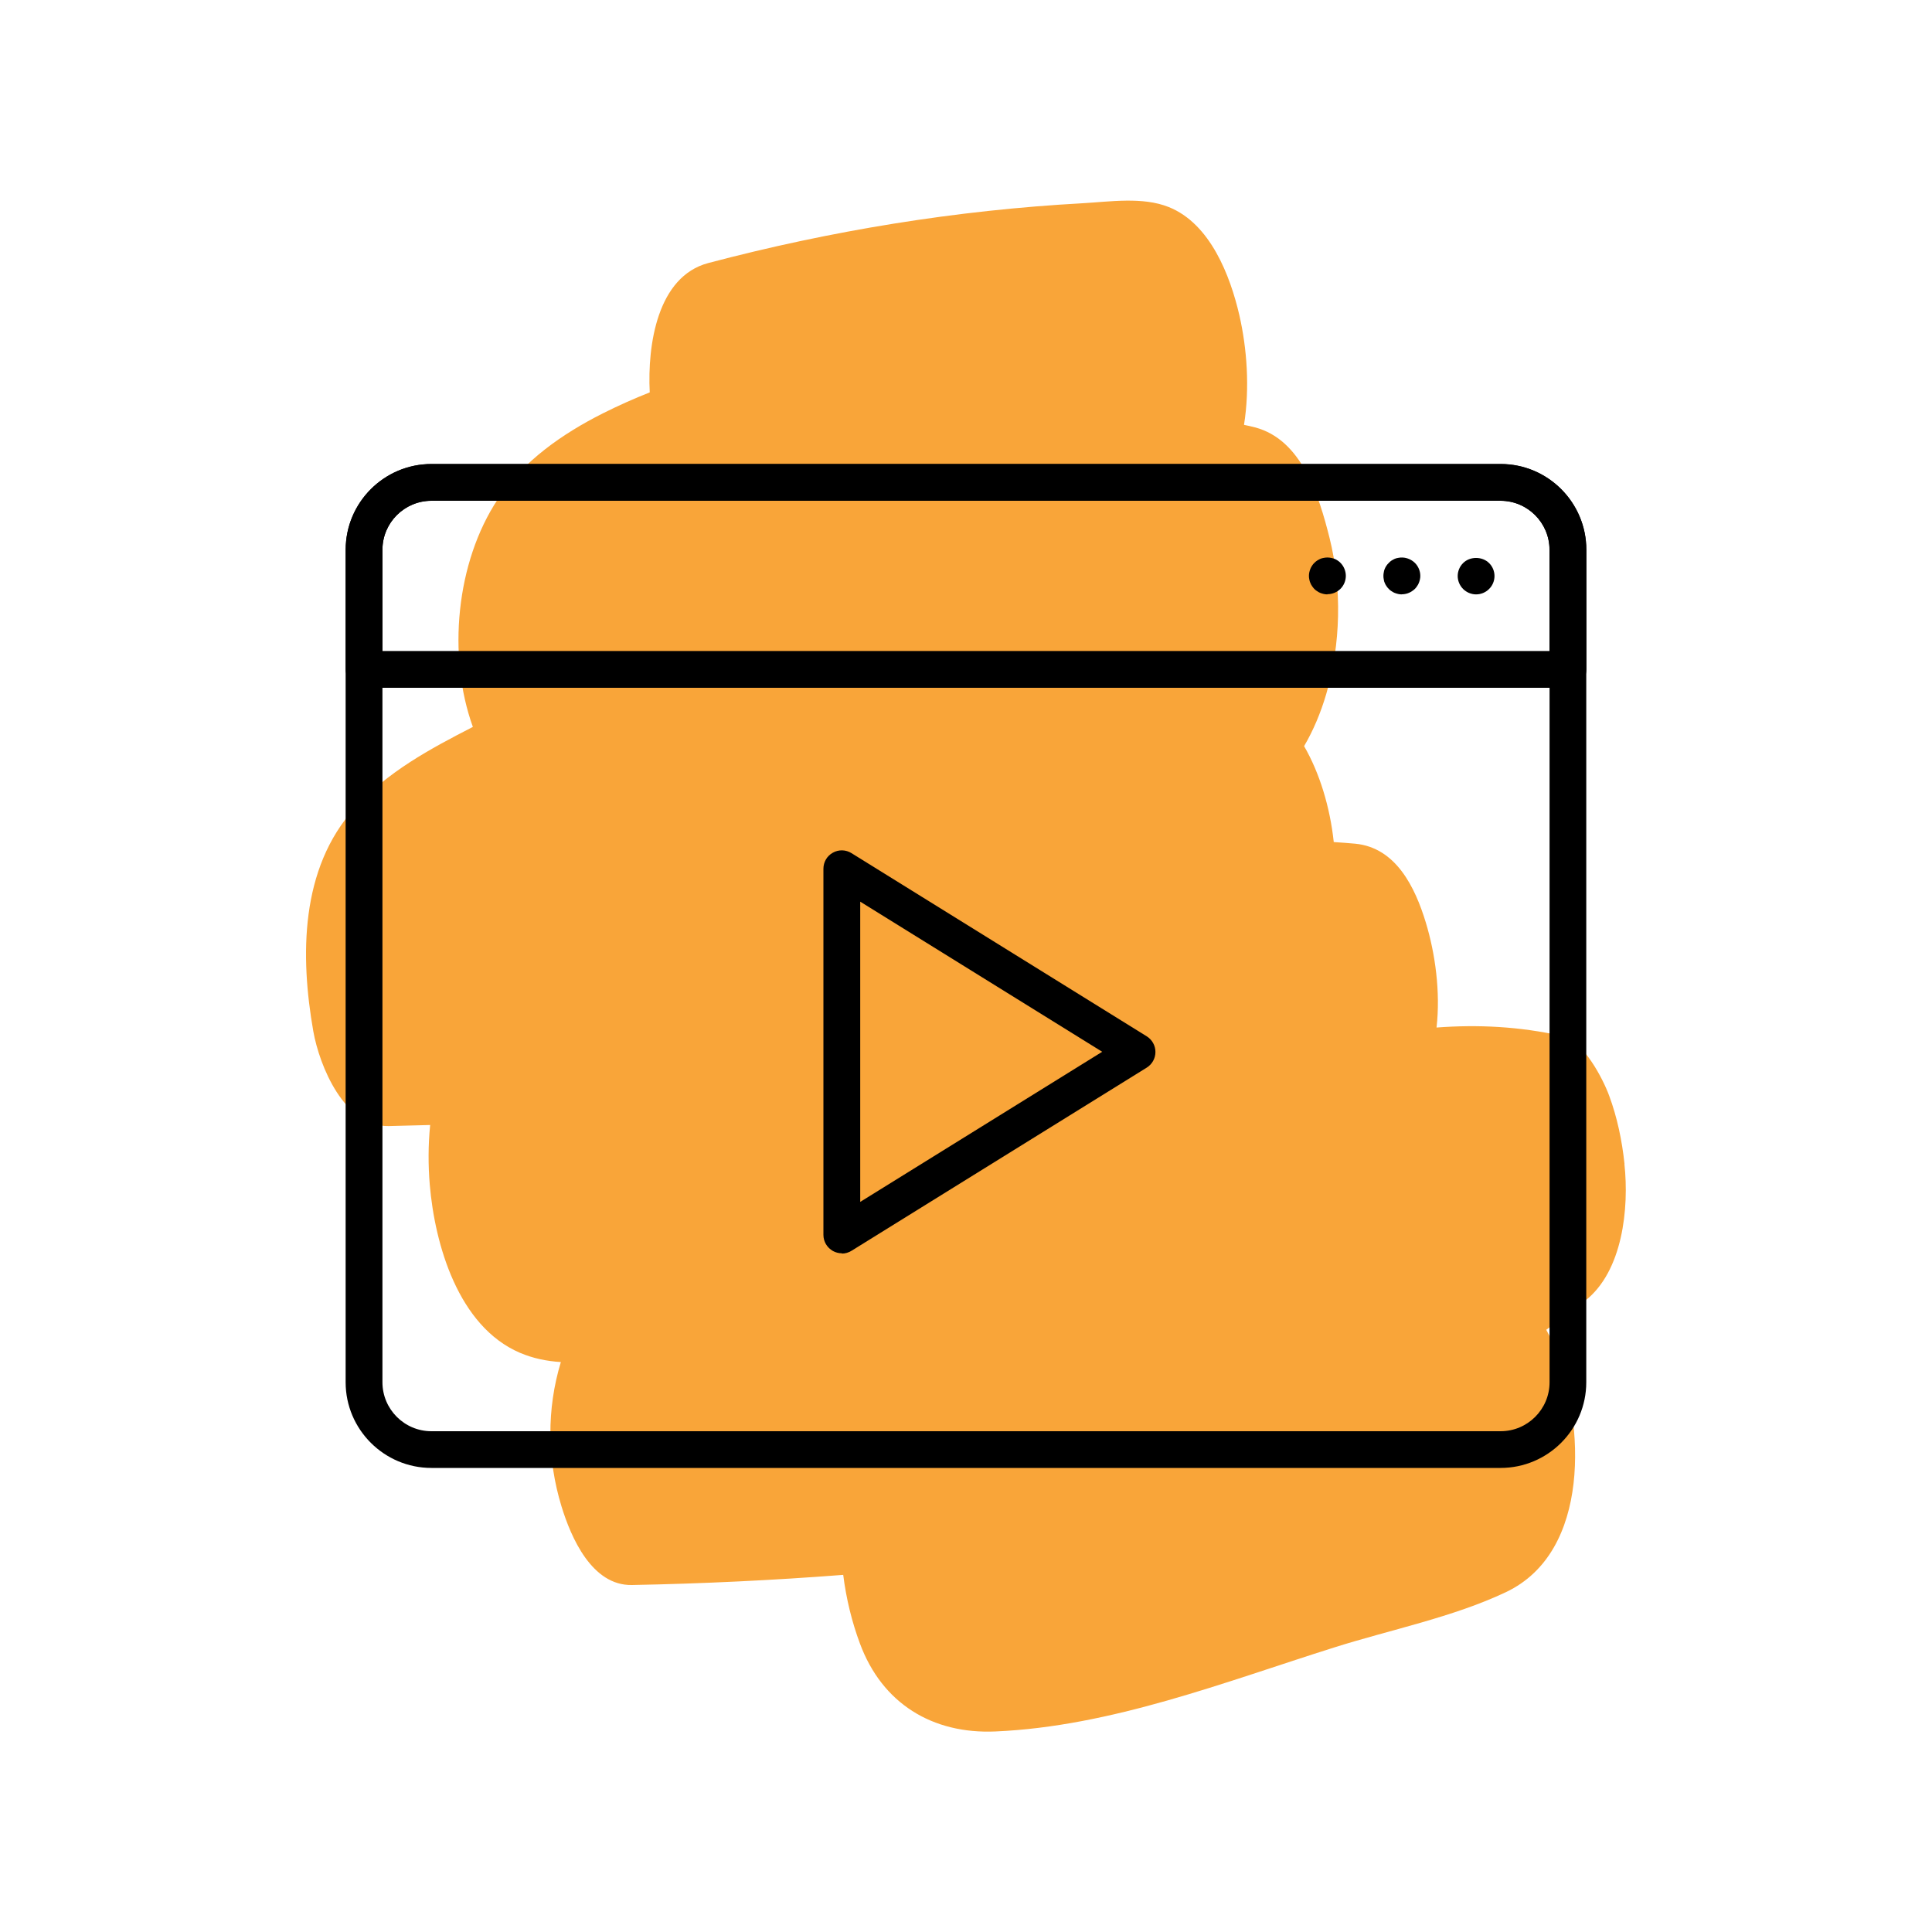 <?xml version="1.0" encoding="UTF-8"?>
<svg id="a" data-name="Layer 1" xmlns="http://www.w3.org/2000/svg" width="200" height="200" viewBox="0 0 200 200">
  <defs>
    <style>
      .b {
        fill: #f9a539;
        fill-rule: evenodd;
      }
    </style>
  </defs>
  <path class="b" d="M168.17,120.49c-.26-2.41-.75-4.81-1.6-7.09-.62-1.69-2.65-5.66-4.85-6.15-4.45-1-8.75-1.2-13.01-.88,.42-3.69-.14-7.68-1.11-10.87-1.1-3.62-3.07-7.75-7.3-8.16-.74-.07-1.49-.12-2.23-.17-.39-3.64-1.47-7.16-3.07-9.93,.96-1.64,1.72-3.45,2.29-5.39,1.51-5.14,1.64-10.98,.34-16.18-1.1-4.39-2.89-10.17-7.72-11.43-.37-.1-.75-.18-1.13-.26,.61-3.84,.3-7.93-.48-11.34-.94-4.07-3-9.49-7.32-11.21-2.71-1.08-6.08-.55-8.91-.39-13.1,.72-26.07,2.84-38.75,6.19-5.26,1.39-6.31,8.44-6.06,13.39-1.64,.65-3.26,1.37-4.85,2.17-4.19,2.11-8.24,4.93-10.87,8.88-4.33,6.52-5.25,16.19-2.59,23.58-4.46,2.29-8.83,4.64-12.23,8.4-5.66,6.27-5.65,15.33-4.29,23.09,.64,3.62,3.22,9.92,7.81,9.83,1.43-.03,2.86-.07,4.29-.11-.21,2.08-.21,4.18-.04,6.18,.52,6.17,2.94,14.66,9.33,17.4,1.36,.58,2.79,.87,4.24,.96-1.48,4.88-1.43,10.04,.06,14.92,.99,3.24,3.15,8.24,7.3,8.16,7.31-.14,14.6-.49,21.87-1.05,.31,2.49,.91,4.9,1.72,7.08,2.3,6.24,7.51,9.41,14.03,9.13,12.02-.52,23.73-5.12,35.09-8.7,5.78-1.83,12.27-3.12,17.76-5.72,8.86-4.2,8.09-17.48,5.18-24.99-.28-.73-.61-1.46-1-2.17,1.35-.98,2.69-1.97,4-2.99,3.93-3.05,4.58-9.64,4.09-14.16Z"/>
  <g>
    <path d="M87.15,129.74c-.32,0-.64-.08-.93-.24-.6-.34-.98-.97-.98-1.66v-37.91c0-.69,.37-1.33,.98-1.66,.6-.34,1.34-.32,1.93,.05l30.56,18.96c.56,.35,.9,.96,.9,1.62s-.34,1.27-.9,1.62l-30.56,18.96c-.31,.19-.66,.29-1,.29Zm1.9-36.4v31.08l25.05-15.54-25.05-15.54Z"/>
    <g>
      <path d="M155.34,151.96H44.66c-4.89,0-8.88-3.98-8.88-8.87V56.91c0-4.89,3.98-8.87,8.88-8.87h110.68c4.89,0,8.87,3.98,8.87,8.87v86.18c0,4.89-3.98,8.87-8.87,8.87ZM44.66,51.84c-2.79,0-5.07,2.27-5.07,5.07v86.18c0,2.79,2.27,5.07,5.07,5.07h110.68c2.79,0,5.07-2.27,5.07-5.07V56.91c0-2.79-2.27-5.07-5.07-5.07H44.66Z"/>
      <path d="M162.31,71.2H37.69c-1.05,0-1.9-.85-1.9-1.9v-12.39c0-4.89,3.98-8.88,8.88-8.88h110.68c4.89,0,8.87,3.98,8.87,8.88v12.39c0,1.05-.85,1.9-1.9,1.9Zm-122.72-3.81h120.81v-10.48c0-2.79-2.27-5.07-5.07-5.07H44.66c-2.79,0-5.07,2.27-5.07,5.07v10.48Z"/>
      <g>
        <path d="M137.41,61.53c-.11,0-.24-.01-.37-.04-.11-.03-.24-.06-.36-.11-.11-.05-.23-.1-.33-.18-.1-.06-.2-.14-.29-.23-.09-.09-.16-.19-.23-.29-.08-.1-.13-.22-.18-.33-.05-.11-.09-.23-.11-.36-.03-.13-.04-.25-.04-.37,0-.13,.01-.25,.04-.38,.03-.11,.06-.24,.11-.36,.05-.11,.1-.22,.18-.33,.06-.1,.14-.2,.23-.28,.09-.09,.19-.18,.29-.24,.1-.06,.22-.13,.33-.18,.11-.05,.24-.08,.36-.1,.24-.05,.49-.05,.75,0,.11,.03,.24,.05,.36,.1s.23,.11,.33,.18c.1,.06,.2,.15,.29,.24,.34,.34,.55,.84,.55,1.34s-.2,.99-.55,1.34c-.36,.36-.85,.56-1.36,.56Z"/>
        <path d="M152.8,61.53c-.13,0-.25-.01-.38-.04-.11-.03-.24-.06-.35-.11-.11-.05-.22-.1-.33-.18-.1-.06-.19-.14-.28-.23-.36-.36-.56-.85-.56-1.34s.2-.99,.56-1.34c.7-.71,1.98-.71,2.69,0,.36,.35,.56,.84,.56,1.34s-.2,.99-.56,1.34c-.35,.36-.85,.56-1.34,.56Z"/>
        <path d="M145.12,61.53c-.13,0-.25-.01-.38-.04-.11-.03-.24-.06-.36-.11-.11-.05-.23-.1-.33-.18-.1-.06-.2-.14-.28-.23-.09-.09-.18-.19-.24-.29-.08-.1-.13-.22-.18-.33-.05-.11-.09-.23-.1-.36-.03-.13-.04-.24-.04-.37s.01-.25,.04-.38c.01-.11,.05-.24,.1-.36,.05-.11,.1-.22,.18-.33,.06-.1,.15-.19,.24-.28,.08-.09,.18-.18,.28-.24,.1-.06,.22-.13,.33-.18,.11-.05,.24-.08,.36-.1,.62-.13,1.28,.08,1.73,.52,.35,.35,.56,.84,.56,1.34,0,.13-.01,.24-.04,.37-.03,.13-.06,.24-.11,.36-.05,.11-.1,.23-.18,.33-.06,.1-.14,.2-.23,.29-.09,.09-.19,.16-.29,.23-.1,.08-.22,.13-.33,.18s-.24,.09-.35,.11c-.13,.03-.25,.04-.37,.04Z"/>
      </g>
    </g>
  </g>
</svg>